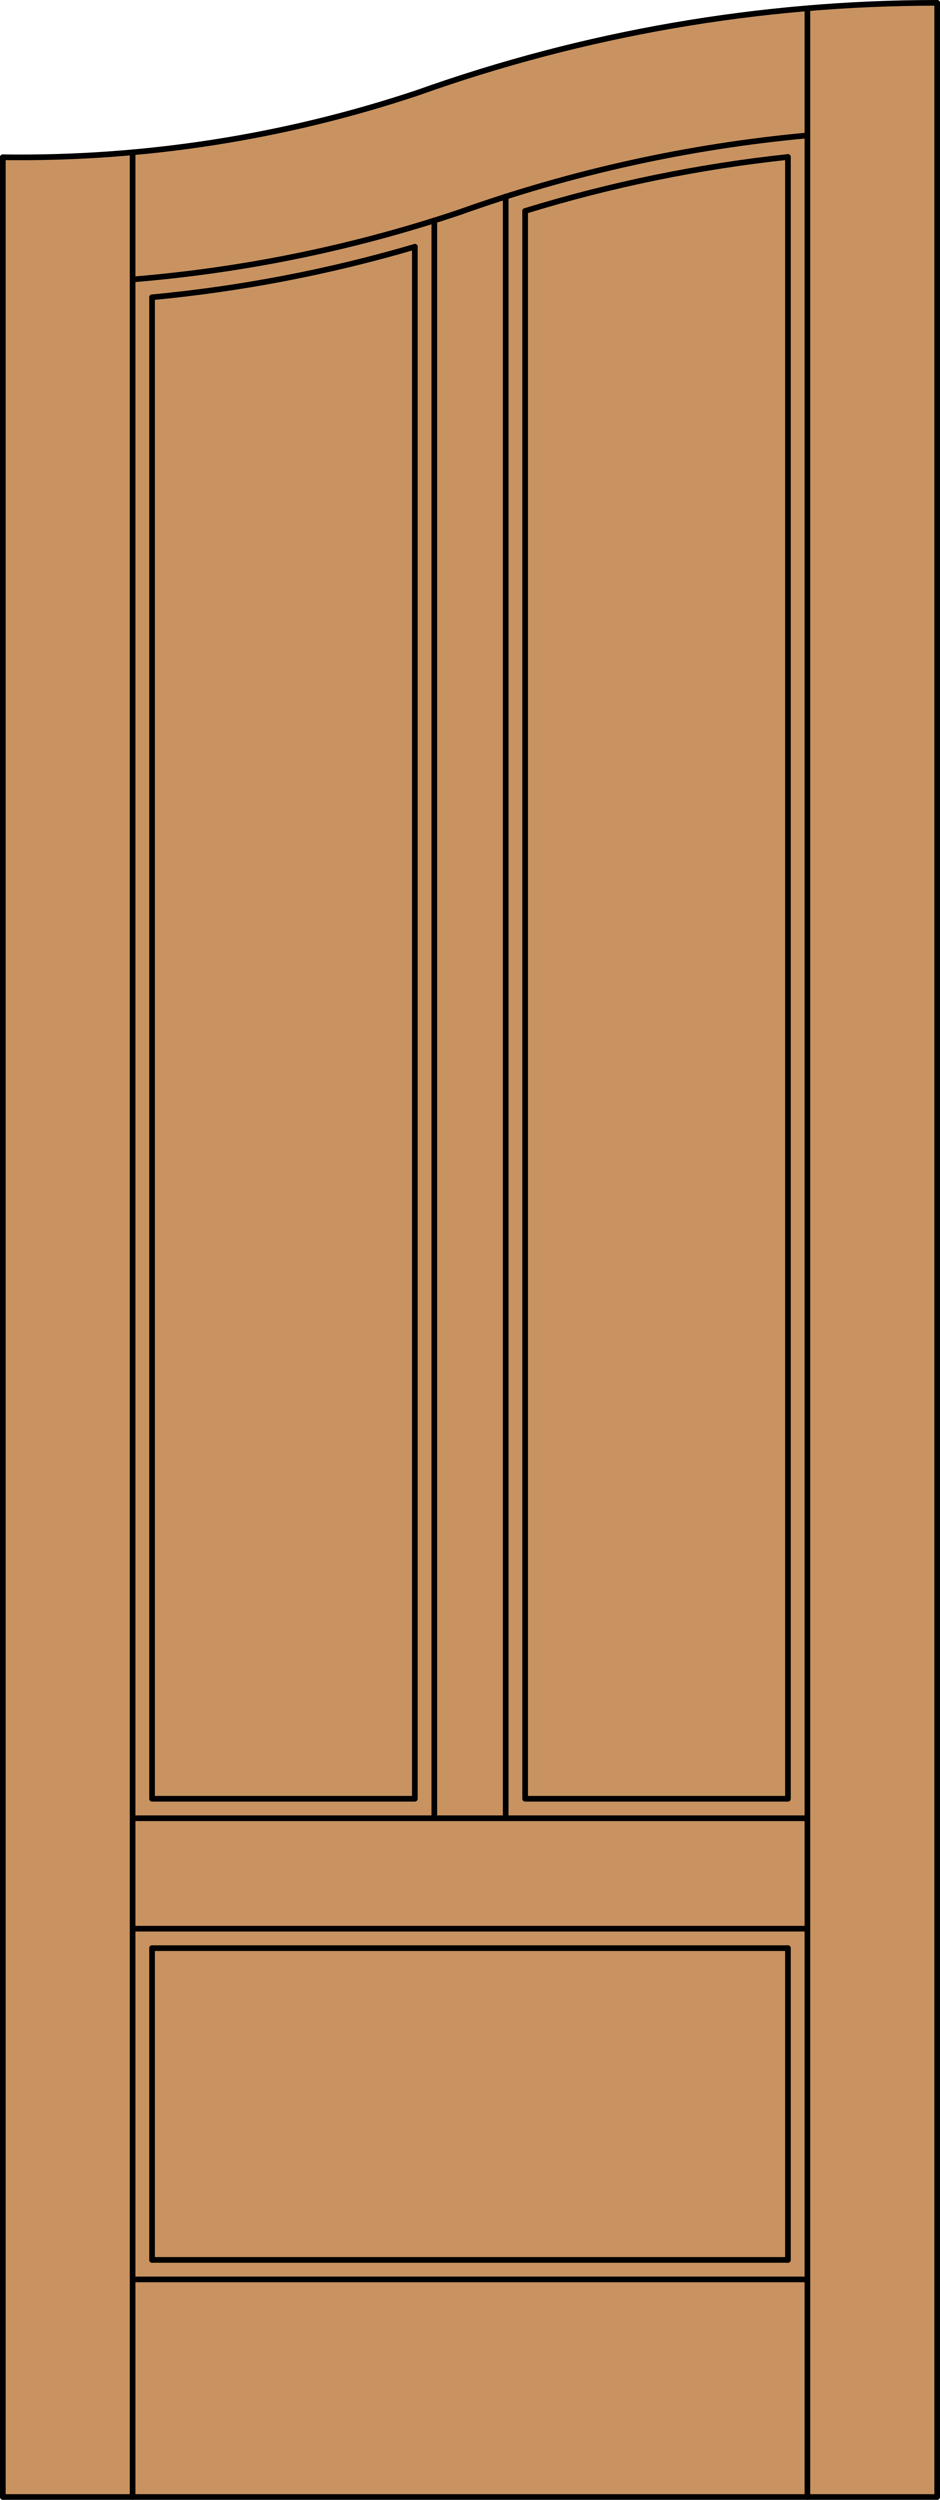 <?xml version="1.0" encoding="iso-8859-1"?>
<!-- Generator: Adobe Illustrator 20.0.0, SVG Export Plug-In . SVG Version: 6.00 Build 0)  -->
<svg version="1.1" id="Layer_1" xmlns="http://www.w3.org/2000/svg" xmlns:xlink="http://www.w3.org/1999/xlink" x="0px" y="0px"
	 viewBox="0 0 83.012 220.532" style="enable-background:new 0 0 83.012 220.532;" xml:space="preserve">
<style type="text/css">
	.st0{fill:#C89361;}
	.st1{fill:none;stroke:#000000;stroke-width:0.5;stroke-linecap:round;stroke-linejoin:round;}
</style>
<title>CH-0300-D026</title>
<path class="st0" d="M82.762,220.282H0.25V13.873c12.436,0.172,24.813-1.749,36.612-5.684C51.595,2.935,67.12,0.25,82.762,0.25
	V220.282z"/>
<polyline class="st1" points="0.25,13.873 0.25,220.282 82.762,220.282 82.762,0.25 "/>
<line class="st1" x1="69.583" y1="199.367" x2="69.583" y2="171.863"/>
<line class="st1" x1="71.302" y1="220.282" x2="71.302" y2="0.886"/>
<line class="st1" x1="13.429" y1="171.863" x2="13.429" y2="199.367"/>
<line class="st1" x1="11.71" y1="13.438" x2="11.71" y2="220.282"/>
<path class="st1" d="M69.583,13.847c-7.87,0.842-15.641,2.438-23.207,4.764"/>
<path class="st1" d="M36.636,21.769c-7.576,2.223-15.347,3.716-23.207,4.458"/>
<path class="st1" d="M71.302,11.948c-10.509,0.964-20.854,3.249-30.79,6.802c-9.328,3.121-18.998,5.102-28.802,5.902"/>
<path class="st1" d="M82.762,0.25c-15.642,0-31.167,2.685-45.9,7.939c-11.799,3.935-24.175,5.856-36.612,5.684"/>
<line class="st1" x1="13.429" y1="199.367" x2="69.583" y2="199.367"/>
<line class="st1" x1="71.302" y1="201.087" x2="11.71" y2="201.087"/>
<line class="st1" x1="38.354" y1="19.448" x2="38.354" y2="160.404"/>
<polyline class="st1" points="46.376,18.612 46.376,158.684 69.583,158.684 69.583,13.847 "/>
<line class="st1" x1="44.658" y1="17.348" x2="44.658" y2="160.404"/>
<line class="st1" x1="11.71" y1="170.145" x2="71.302" y2="170.145"/>
<polyline class="st1" points="36.636,21.769 36.636,158.684 13.429,158.684 13.429,26.227 "/>
<line class="st1" x1="13.429" y1="171.863" x2="69.583" y2="171.863"/>
<line class="st1" x1="71.302" y1="160.404" x2="11.71" y2="160.404"/>
</svg>
